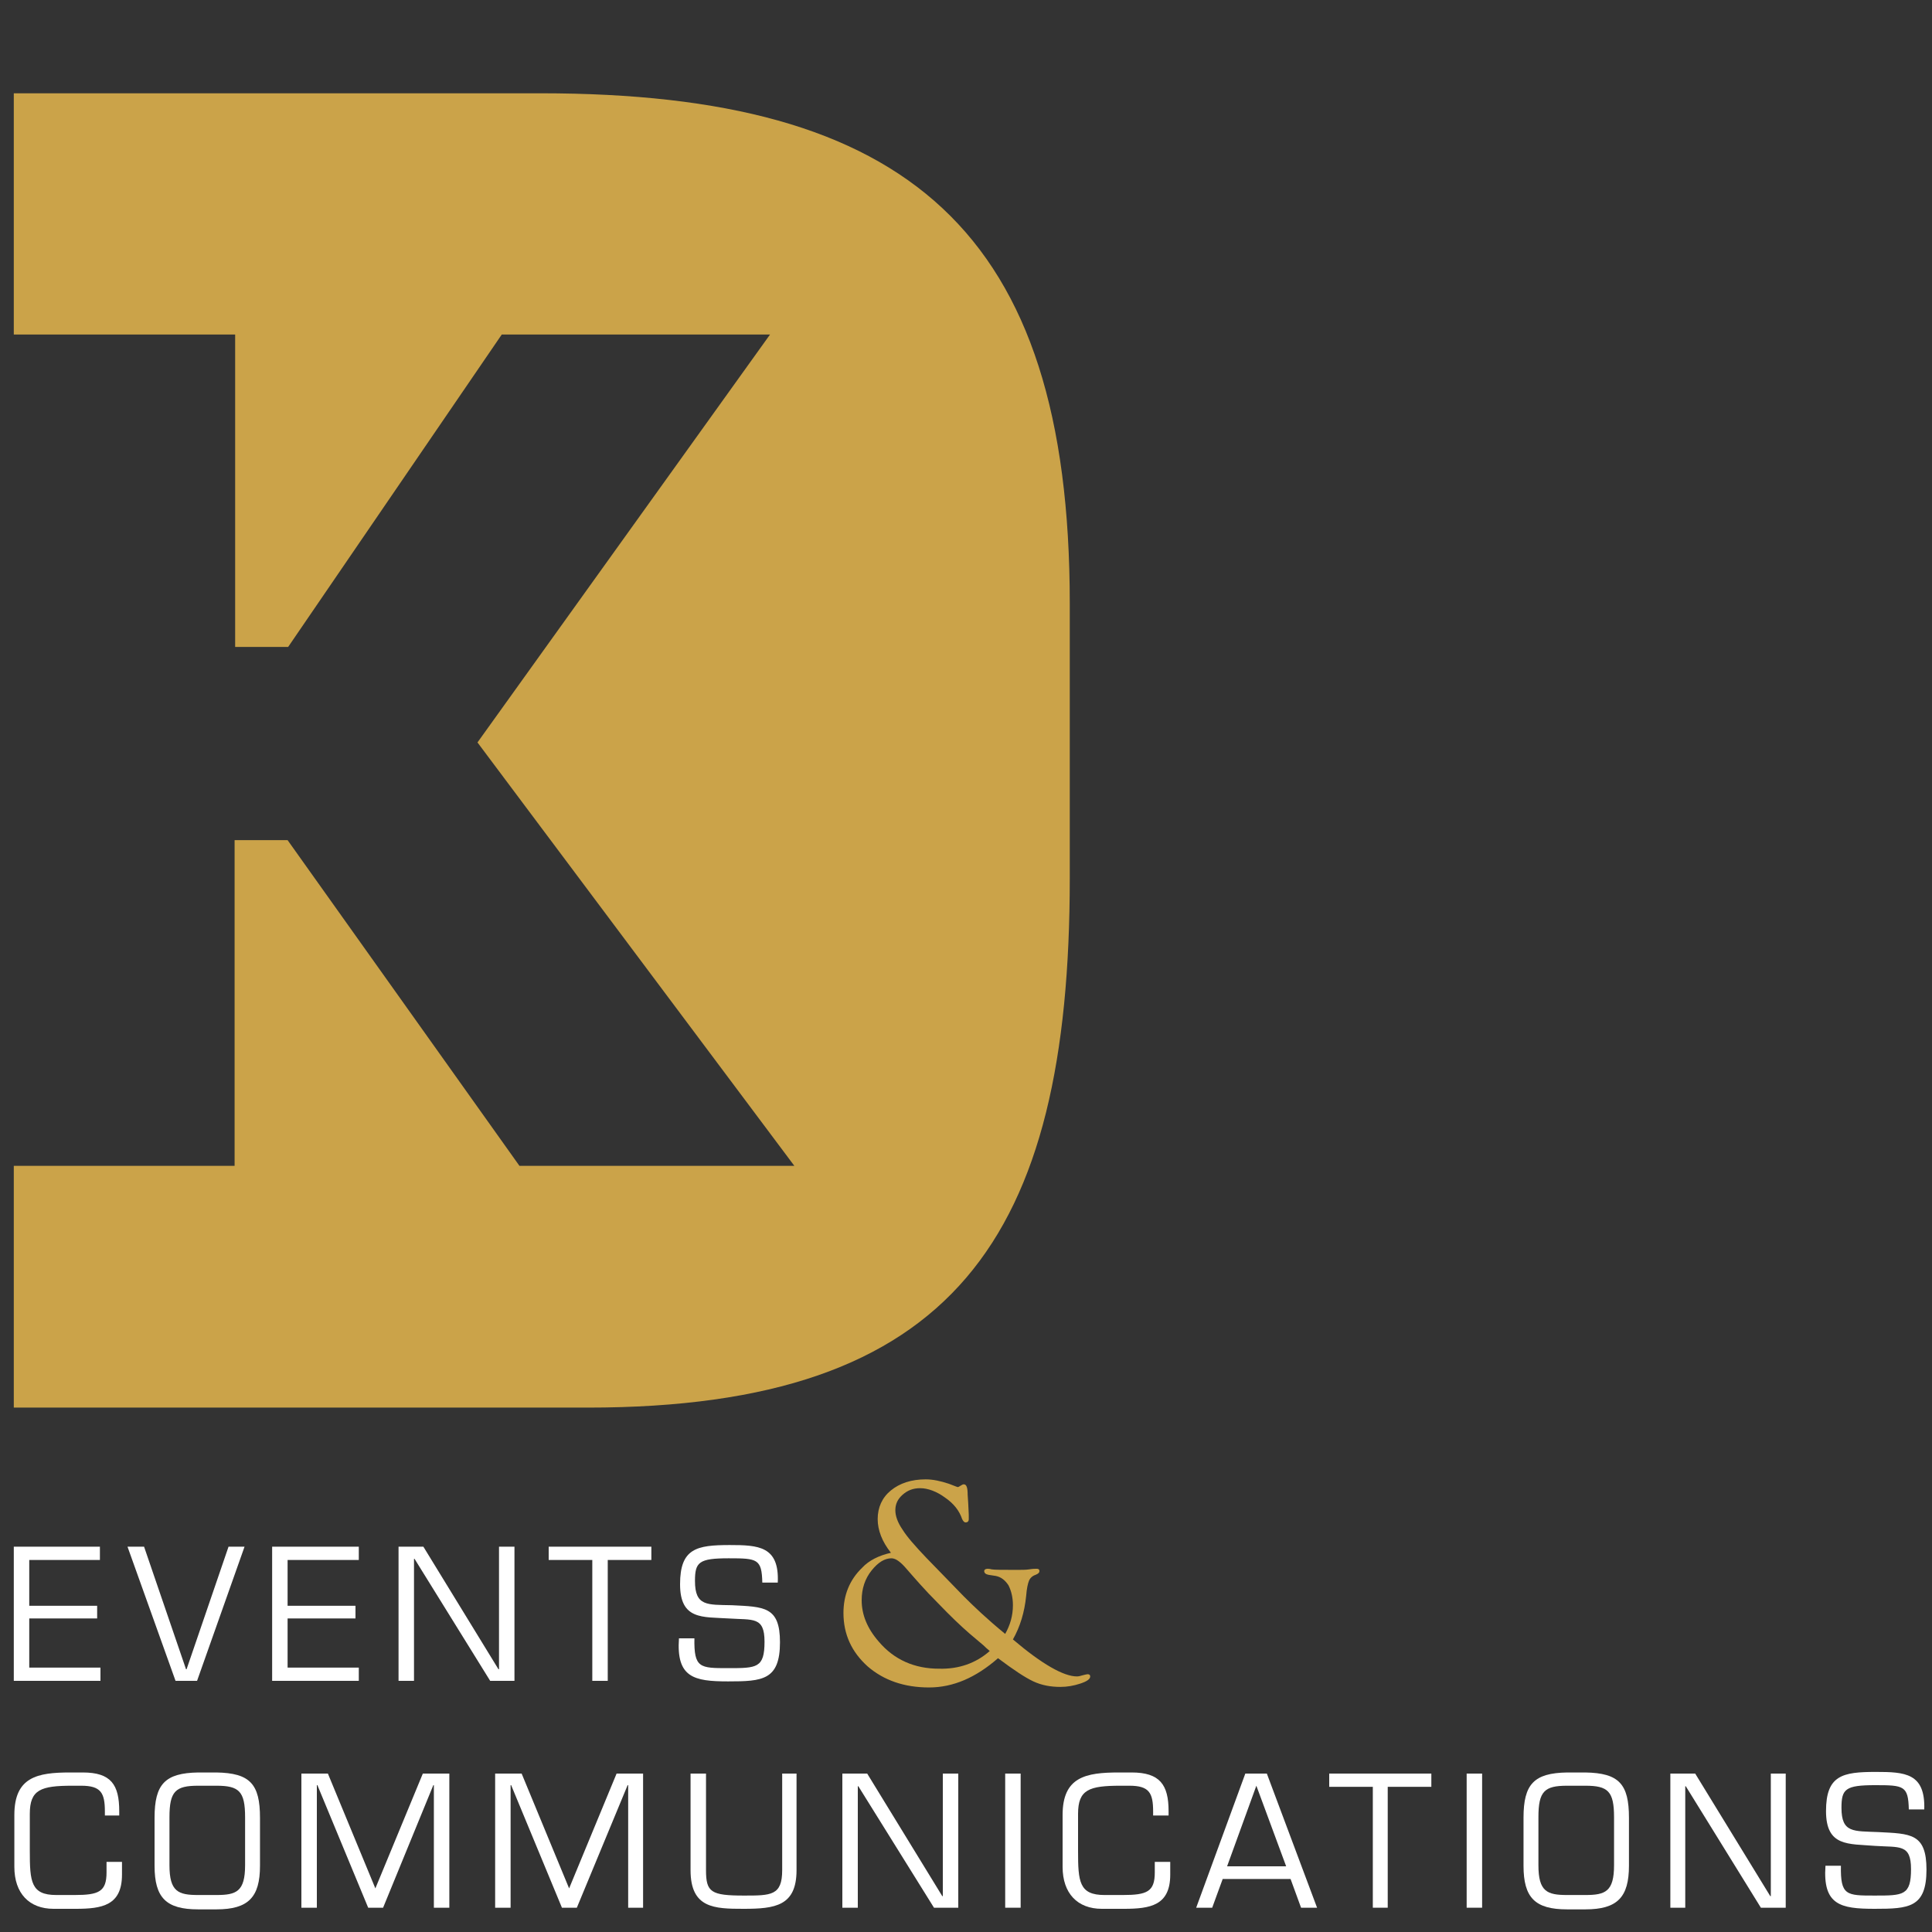 <?xml version="1.0" encoding="utf-8"?>
<!-- Generator: Adobe Illustrator 19.0.0, SVG Export Plug-In . SVG Version: 6.00 Build 0)  -->
<svg version="1.1" id="Layer_1" xmlns="http://www.w3.org/2000/svg" xmlns:xlink="http://www.w3.org/1999/xlink" x="0px" y="0px"
	 width="350px" height="350px" viewBox="0 0 350 350" style="enable-background:new 0 0 350 350;" xml:space="preserve">
<rect x="0" y="0" width="350" height="350" fill="#333333" stroke="none"/>
<style type="text/css">
	.st0{fill:#CBA349;}
	.st1{fill:#FFFFFF;}
</style>
<g id="XMLID_2_">
	<g id="XMLID_51_">
		<g id="XMLID_52_">
			<path id="XMLID_53_" class="st0" d="M98,16.9H2.5v43.4v0.3h40.1v56.6h9.6l38.7-56.6h48.6l-53,73.9l57.4,76.7H94.1l-42-59h-9.6v59
				H2.5v0.3V255h104c66.4,0,87.3-30.8,87.3-95.9v-49.8C193.8,41.7,164.3,16.9,98,16.9z"/>
		</g>
	</g>
	<g id="XMLID_47_">
		<path id="XMLID_48_" class="st0" d="M183.5,297c5.3,4.5,9.2,6.7,11.6,6.7c0.3,0,0.7-0.1,1-0.2c0.4-0.1,0.8-0.2,0.9-0.2
			c0.3,0,0.5,0.1,0.5,0.4c0,0.5-0.6,0.9-1.8,1.3c-1.2,0.4-2.4,0.6-3.6,0.6c-1.8,0-3.4-0.3-4.9-1c-1.5-0.7-3.6-2.1-6.4-4.2
			c-4,3.5-8.1,5.3-12.5,5.3c-4.5,0-8.2-1.3-11.1-3.8c-2.9-2.6-4.4-5.8-4.4-9.7c0-3.2,1.1-6,3.4-8.2c1.2-1.3,3-2.2,5.2-2.7
			c-1.6-2-2.4-4.1-2.4-6.1c0-2.1,0.8-3.9,2.4-5.2c1.6-1.3,3.7-2,6.3-2c1.3,0,2.7,0.3,4.2,0.8l1.3,0.5l0.3,0.1c0.1,0,0.3-0.1,0.6-0.3
			c0.2-0.1,0.3-0.2,0.5-0.2c0.5,0,0.7,0.6,0.7,1.9l0.1,1.5l0.1,2.1c0,0.4,0,0.7,0,0.8c0,0.4-0.2,0.6-0.6,0.6c-0.2,0-0.4-0.2-0.6-0.6
			c-0.5-1.5-1.5-2.8-3.1-3.9c-1.5-1.1-3.1-1.7-4.5-1.7c-1.3,0-2.3,0.4-3.2,1.2c-0.9,0.8-1.3,1.7-1.3,2.8c0,1,0.4,2.2,1.3,3.5
			c0.8,1.3,2.3,3,4.3,5.1l6.8,7c1.8,1.8,4.2,4.1,7.5,6.8c0.9-1.6,1.4-3.3,1.4-5.2c0-1.4-0.3-2.6-0.8-3.6c-0.6-0.9-1.3-1.5-2.3-1.7
			l-1.3-0.2c-0.5-0.1-0.8-0.3-0.8-0.7c0-0.2,0.2-0.4,0.6-0.4c0.1,0,0.4,0,0.7,0.1c0.5,0.1,2.1,0.1,4.7,0.1c0.8,0,1.6,0,2.2-0.1
			c0.6-0.1,1.1-0.1,1.3-0.1c0.3,0,0.5,0.1,0.5,0.4c0,0.3-0.2,0.5-0.7,0.7c-0.6,0.2-1,0.6-1.2,1.1c-0.2,0.5-0.4,1.4-0.5,2.7
			C185.6,292.1,184.8,294.7,183.5,297z M179.3,299.1c-0.6-0.5-0.9-0.8-1.1-1l-2.6-2.2c-1.5-1.3-3.4-3.1-5.7-5.5
			c-2.4-2.4-4.2-4.5-5.6-6.1c-1.1-1.3-2-2-2.8-2c-1.2,0-2.4,0.7-3.6,2.2c-1.2,1.5-1.8,3.3-1.8,5.4c0,2.6,1,5.1,3.1,7.5
			c2.8,3.3,6.5,4.9,10.9,4.9C173.7,302.4,176.8,301.3,179.3,299.1z"/>
	</g>
	<g id="XMLID_3_">
		<path id="XMLID_45_" class="st1" d="M5.3,290.9h12.3v2.3H5.3v8.9h12.9v2.4H2.5v-24.3h15.6v2.4H5.3V290.9z"/>
		<path id="XMLID_43_" class="st1" d="M44.3,280.2l-8.6,24.3h-3.9l-8.7-24.3h3l7.6,22.2h0.1l7.6-22.2H44.3z"/>
		<path id="XMLID_41_" class="st1" d="M52.1,290.9h12.3v2.3H52.1v8.9H65v2.4H49.3v-24.3H65v2.4H52.1V290.9z"/>
		<path id="XMLID_39_" class="st1" d="M93.3,304.5h-4.5l-13.7-22.1H75v22.1h-2.8v-24.3h4.5l13.6,22.2h0.1v-22.2h2.8V304.5z"/>
		<path id="XMLID_37_" class="st1" d="M110.1,304.5h-2.8v-21.9h-7.9v-2.4H118v2.4h-7.9V304.5z"/>
		<path id="XMLID_35_" class="st1" d="M123.2,287c0-6.5,3-7.1,9-7.1c5.2,0,9,0.2,8.7,6.8h-2.8c-0.1-4.3-0.9-4.4-6.1-4.4
			c-5.4,0-6.1,0.7-6.1,4.1c0,4.6,2.2,4.3,6.7,4.4c5.8,0.3,8.7,0.2,8.7,6.7c0,6.9-3.2,7.1-9.4,7.1c-6.2,0-9.4-0.7-8.9-7.8h2.8
			c-0.1,5.4,1,5.4,6.1,5.4c5.2,0,6.6,0,6.6-4.8c0-4.6-2.1-3.9-6.5-4.2C127.3,292.9,123.2,293.5,123.2,287z"/>
		<path id="XMLID_33_" class="st1" d="M9.7,345.8c-4.4,0-7.1-2.8-7.1-7.6v-9.4c0-6.9,4.2-7.7,10.1-7.7h2.3c5.1,0,6.6,2.2,6.6,7v0.8
			H19v-0.7c0-3.4-0.7-4.7-4.3-4.7h-1.6c-5.7,0-7.7,0.7-7.7,5.1v6.7c0,5.6,0.2,8,4.8,8h3.3c4.4,0,5.8-0.6,5.8-4.1v-1.9h2.8v2.3
			c0,5.6-3.6,6.2-8.4,6.2H9.7z"/>
		<path id="XMLID_30_" class="st1" d="M39.2,321.1c6.1,0.1,7.9,2.1,7.9,8.2v8.7c0,5.7-2.1,7.9-7.9,7.9h-3.3c-5.8,0-7.9-2.1-7.9-7.9
			v-8.7c0-6.1,1.9-8.1,7.9-8.2H39.2z M35.9,323.5c-4.1,0-5.2,1-5.2,5.7v8.7c0,4.8,1.6,5.4,5.2,5.4h3.3c3.6,0,5.2-0.6,5.2-5.4v-8.7
			c0-4.7-1.1-5.7-5.2-5.7H35.9z"/>
		<path id="XMLID_28_" class="st1" d="M69.4,345.6h-2.7l-9.2-22.2h-0.1v22.2h-2.8v-24.3h4.8l8.6,20.8l8.6-20.8h4.8v24.3h-2.8v-22.2
			h-0.1L69.4,345.6z"/>
		<path id="XMLID_26_" class="st1" d="M104.5,345.6h-2.7l-9.2-22.2h-0.1v22.2h-2.8v-24.3h4.8l8.6,20.8l8.6-20.8h4.8v24.3h-2.7v-22.2
			h-0.1L104.5,345.6z"/>
		<path id="XMLID_24_" class="st1" d="M144.3,321.3v17.5c0,6.5-3.9,7-9.6,7c-5.3,0-9.6-0.1-9.6-7v-17.5h2.8v17.5
			c0,4,0.9,4.6,6.9,4.6c4.9,0,6.9,0,6.9-4.6v-17.5H144.3z"/>
		<path id="XMLID_22_" class="st1" d="M173.7,345.6h-4.5l-13.7-22h-0.1v22h-2.8v-24.3h4.5l13.6,22.2h0.1v-22.2h2.8V345.6z"/>
		<path id="XMLID_20_" class="st1" d="M184.9,345.6h-2.8v-24.3h2.8V345.6z"/>
		<path id="XMLID_18_" class="st1" d="M199.6,345.8c-4.4,0-7.1-2.8-7.1-7.6v-9.4c0-6.9,4.2-7.7,10.2-7.7h2.3c5.1,0,6.7,2.2,6.7,7
			v0.8h-2.8v-0.7c0-3.4-0.7-4.7-4.3-4.7H203c-5.7,0-7.7,0.7-7.7,5.1v6.7c0,5.6,0.2,8,4.8,8h3.3c4.4,0,5.8-0.6,5.8-4.1v-1.9h2.8v2.3
			c0,5.6-3.6,6.2-8.4,6.2H199.6z"/>
		<path id="XMLID_15_" class="st1" d="M221.5,340.4l-1.9,5.2h-2.9l8.9-24.3h3.9l9.1,24.3h-2.9l-1.9-5.2H221.5z M227.6,323.5
			l-5.3,14.6H233L227.6,323.5z"/>
		<path id="XMLID_13_" class="st1" d="M251.5,345.6h-2.8v-21.9h-7.9v-2.4h18.5v2.4h-7.9V345.6z"/>
		<path id="XMLID_11_" class="st1" d="M268.5,345.6h-2.8v-24.3h2.8V345.6z"/>
		<path id="XMLID_8_" class="st1" d="M287.2,321.1c6.1,0.1,7.9,2.1,7.9,8.2v8.7c0,5.7-2.1,7.9-7.9,7.9h-3.3c-5.8,0-7.9-2.1-7.9-7.9
			v-8.7c0-6.1,1.9-8.1,7.9-8.2H287.2z M283.9,323.5c-4.1,0-5.2,1-5.2,5.7v8.7c0,4.8,1.6,5.4,5.2,5.4h3.3c3.6,0,5.2-0.6,5.2-5.4v-8.7
			c0-4.7-1.1-5.7-5.2-5.7H283.9z"/>
		<path id="XMLID_6_" class="st1" d="M323.5,345.6H319l-13.6-22h-0.1v22h-2.7v-24.3h4.5l13.6,22.2h0.1v-22.2h2.7V345.6z"/>
		<path id="XMLID_4_" class="st1" d="M330.8,328.1c0-6.5,3-7.1,9-7.1c5.3,0,9,0.2,8.8,6.8h-2.8c-0.1-4.3-0.9-4.4-6.1-4.4
			c-5.4,0-6.1,0.7-6.1,4.1c0,4.6,2.2,4.2,6.7,4.4c5.8,0.3,8.7,0.2,8.7,6.8c0,6.9-3.2,7.1-9.4,7.1c-6.2,0-9.4-0.7-8.9-7.8h2.8
			c-0.1,5.4,1,5.4,6.1,5.4c5.2,0,6.6,0,6.6-4.8c0-4.6-2.1-3.9-6.5-4.2C334.9,334,330.8,334.6,330.8,328.1z"/>
	</g>
</g>
</svg>
